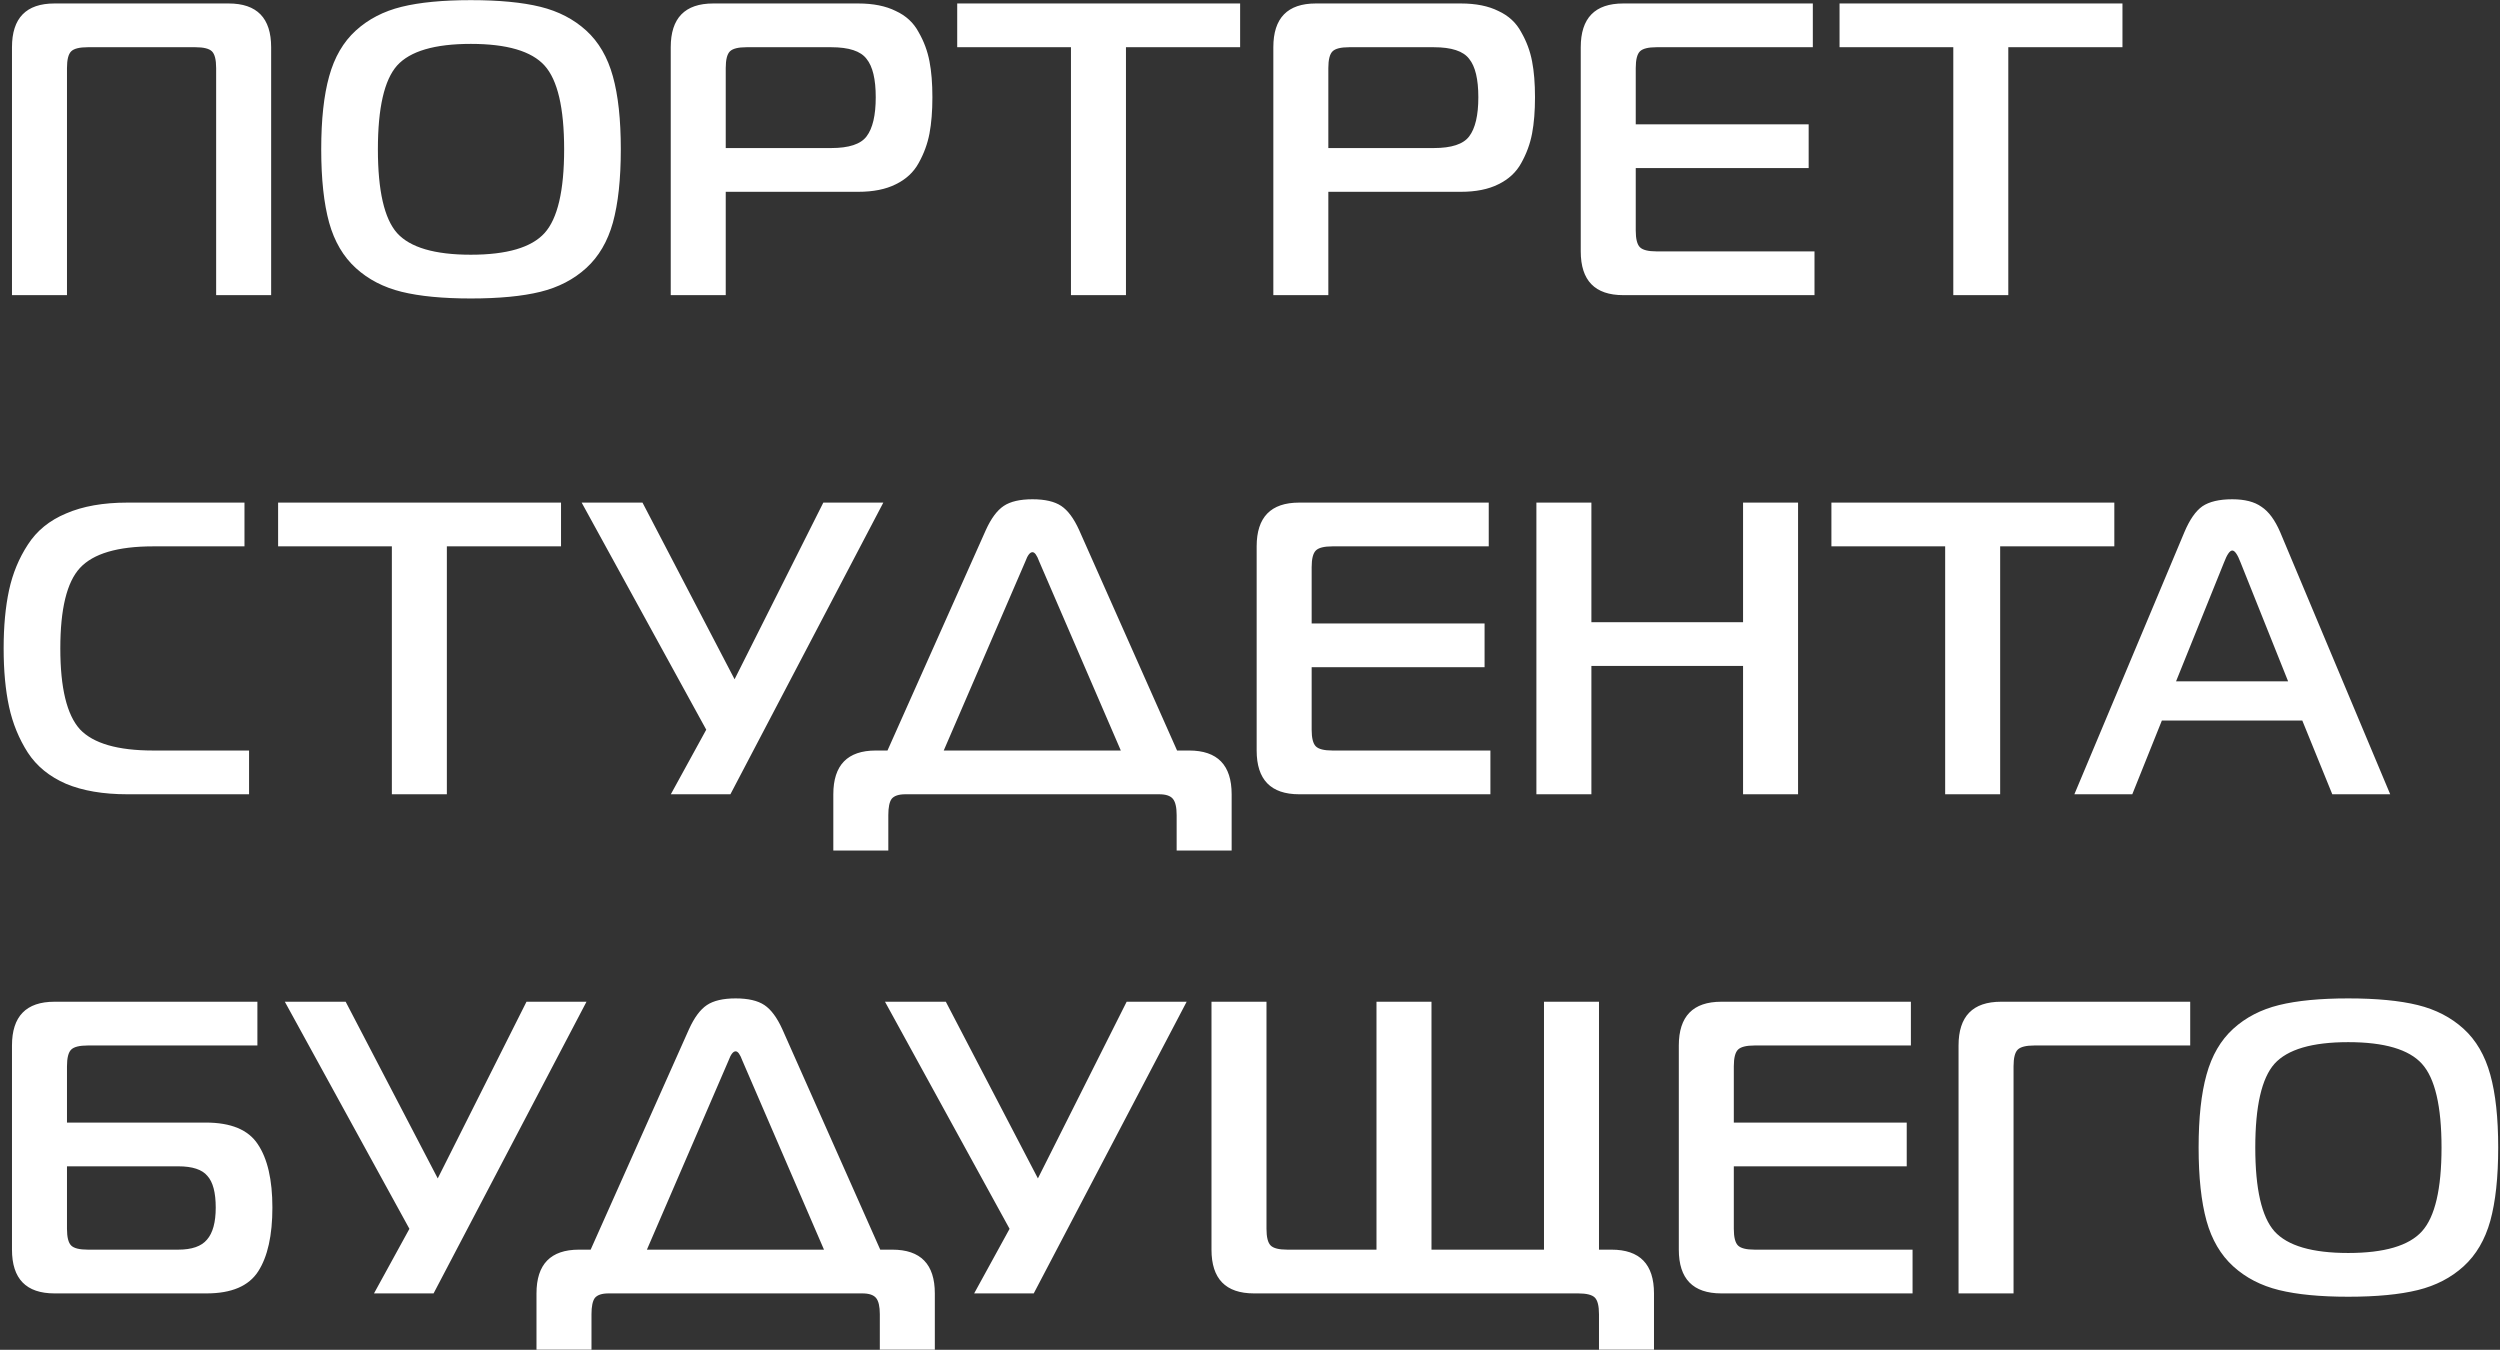<?xml version="1.0" encoding="UTF-8"?> <svg xmlns="http://www.w3.org/2000/svg" width="576" height="311" viewBox="0 0 576 311" fill="none"><rect x="0" y="0" width="576" height="311" fill="#333333" stroke="none"/><path d="M15.432 68H2.76V10.88C2.76 4.16 6.024 0.8 12.552 0.8H52.68C59.208 0.8 62.472 4.16 62.472 10.88V68H49.8V15.68C49.8 13.76 49.48 12.48 48.84 11.84C48.2 11.2 46.92 10.88 45 10.88H20.232C18.312 10.88 17.032 11.2 16.392 11.84C15.752 12.48 15.432 13.76 15.432 15.68V68ZM108.474 0.032C115.002 0.032 120.346 0.544 124.506 1.568C128.666 2.592 132.186 4.416 135.066 7.04C137.946 9.664 139.994 13.184 141.21 17.6C142.426 21.952 143.034 27.552 143.034 34.4C143.034 41.248 142.426 46.88 141.21 51.296C139.994 55.648 137.946 59.136 135.066 61.76C132.186 64.384 128.666 66.208 124.506 67.232C120.346 68.256 115.002 68.768 108.474 68.768C102.01 68.768 96.698 68.256 92.538 67.232C88.378 66.208 84.858 64.384 81.978 61.76C79.098 59.136 77.05 55.648 75.834 51.296C74.618 46.88 74.01 41.248 74.01 34.4C74.01 27.552 74.618 21.952 75.834 17.6C77.05 13.184 79.098 9.664 81.978 7.04C84.858 4.416 88.378 2.592 92.538 1.568C96.698 0.544 102.01 0.032 108.474 0.032ZM91.482 15.104C88.538 18.432 87.066 24.864 87.066 34.4C87.066 43.936 88.538 50.368 91.482 53.696C94.49 57.024 100.154 58.688 108.474 58.688C116.794 58.688 122.458 57.024 125.466 53.696C128.474 50.368 129.978 43.936 129.978 34.4C129.978 24.864 128.474 18.432 125.466 15.104C122.458 11.776 116.794 10.112 108.474 10.112C100.154 10.112 94.49 11.776 91.482 15.104ZM154.537 68V10.88C154.537 4.16 157.801 0.8 164.329 0.8H197.738C201.193 0.8 204.073 1.376 206.377 2.528C208.745 3.616 210.505 5.248 211.657 7.424C212.873 9.536 213.705 11.776 214.154 14.144C214.601 16.448 214.825 19.2 214.825 22.4C214.825 25.6 214.601 28.384 214.154 30.752C213.705 33.12 212.873 35.392 211.657 37.568C210.505 39.68 208.745 41.312 206.377 42.464C204.073 43.616 201.193 44.192 197.738 44.192H167.209V68H154.537ZM167.209 34.112H191.497C195.593 34.112 198.313 33.216 199.657 31.424C201.066 29.568 201.77 26.56 201.77 22.4C201.77 18.24 201.066 15.296 199.657 13.568C198.313 11.776 195.593 10.88 191.497 10.88H172.009C170.089 10.88 168.809 11.2 168.169 11.84C167.529 12.48 167.209 13.76 167.209 15.68V34.112ZM259.421 68H246.749V10.88H220.541V0.8H285.725V10.88H259.421V68ZM293.377 68V10.88C293.377 4.16 296.641 0.8 303.169 0.8H336.577C340.033 0.8 342.913 1.376 345.217 2.528C347.585 3.616 349.345 5.248 350.497 7.424C351.713 9.536 352.545 11.776 352.993 14.144C353.441 16.448 353.665 19.2 353.665 22.4C353.665 25.6 353.441 28.384 352.993 30.752C352.545 33.12 351.713 35.392 350.497 37.568C349.345 39.68 347.585 41.312 345.217 42.464C342.913 43.616 340.033 44.192 336.577 44.192H306.049V68H293.377ZM306.049 34.112H330.337C334.433 34.112 337.153 33.216 338.497 31.424C339.905 29.568 340.609 26.56 340.609 22.4C340.609 18.24 339.905 15.296 338.497 13.568C337.153 11.776 334.433 10.88 330.337 10.88H310.849C308.929 10.88 307.649 11.2 307.009 11.84C306.369 12.48 306.049 13.76 306.049 15.68V34.112ZM418.06 57.92V68H373.996C367.468 68 364.204 64.64 364.204 57.92V10.88C364.204 4.16 367.468 0.8 373.996 0.8H417.676V10.88H381.676C379.756 10.88 378.476 11.2 377.836 11.84C377.196 12.48 376.876 13.76 376.876 15.68V28.64H416.716V38.72H376.876V53.12C376.876 55.04 377.196 56.32 377.836 56.96C378.476 57.6 379.756 57.92 381.676 57.92H418.06ZM462.712 68H450.04V10.88H423.832V0.8H489.016V10.88H462.712V68ZM57.384 183H29.352C23.784 183 19.08 182.2 15.24 180.6C11.4 178.936 8.456 176.536 6.408 173.4C4.36 170.2 2.92 166.68 2.088 162.84C1.256 159 0.84 154.52 0.84 149.4C0.84 144.28 1.256 139.8 2.088 135.96C2.92 132.12 4.36 128.632 6.408 125.496C8.456 122.296 11.4 119.896 15.24 118.296C19.08 116.632 23.784 115.8 29.352 115.8H56.328V125.88H35.304C27.112 125.88 21.48 127.544 18.408 130.872C15.4 134.136 13.896 140.312 13.896 149.4C13.896 158.488 15.4 164.696 18.408 168.024C21.48 171.288 27.112 172.92 35.304 172.92H57.384V183ZM102.956 183H90.284V125.88H64.076V115.8H129.26V125.88H102.956V183ZM168.286 183H154.558L162.718 168.12L134.014 115.8H148.03L169.246 156.504L189.694 115.8H203.518L168.286 183ZM204.476 172.92L227.132 122.136C228.348 119.448 229.724 117.592 231.26 116.568C232.796 115.544 235.004 115.032 237.884 115.032C240.764 115.032 242.972 115.544 244.508 116.568C246.044 117.592 247.42 119.448 248.636 122.136L271.196 172.92H273.98C280.508 172.92 283.772 176.28 283.772 183V195.96H271.1V187.8C271.1 186.008 270.812 184.76 270.236 184.056C269.66 183.352 268.604 183 267.068 183H208.604C207.068 183 206.012 183.352 205.436 184.056C204.924 184.76 204.668 186.008 204.668 187.8V195.96H191.996V183C191.996 176.28 195.26 172.92 201.788 172.92H204.476ZM236.252 129.336L217.436 172.92H258.236L239.42 129.336C238.908 127.928 238.396 127.224 237.884 127.224C237.308 127.224 236.764 127.928 236.252 129.336ZM343.39 172.92V183H299.326C292.798 183 289.534 179.64 289.534 172.92V125.88C289.534 119.16 292.798 115.8 299.326 115.8H343.006V125.88H307.006C305.086 125.88 303.806 126.2 303.166 126.84C302.526 127.48 302.206 128.76 302.206 130.68V143.64H342.046V153.72H302.206V168.12C302.206 170.04 302.526 171.32 303.166 171.96C303.806 172.6 305.086 172.92 307.006 172.92H343.39ZM414.273 115.8V183H401.601V153.432H366.657V183H353.985V115.8H366.657V143.352H401.601V115.8H414.273ZM460.837 183H448.165V125.88H421.957V115.8H487.141V125.88H460.837V183ZM477.935 183L503.279 122.616C504.495 119.736 505.871 117.752 507.407 116.664C509.007 115.576 511.311 115.032 514.319 115.032C517.199 115.032 519.439 115.608 521.039 116.76C522.703 117.848 524.143 119.8 525.359 122.616L550.703 183H537.359L530.447 166.008H498.095L491.279 183H477.935ZM512.399 129.624L501.359 156.984H527.183L516.239 129.624C515.535 127.768 514.895 126.84 514.319 126.84C513.743 126.84 513.103 127.768 512.399 129.624ZM59.304 230.8V240.88H20.232C18.312 240.88 17.032 241.2 16.392 241.84C15.752 242.48 15.432 243.76 15.432 245.68V258.64H47.4C53.224 258.64 57.224 260.304 59.4 263.632C61.64 266.96 62.76 271.824 62.76 278.224C62.76 284.624 61.672 289.52 59.496 292.912C57.32 296.304 53.352 298 47.592 298H12.552C6.024 298 2.76 294.64 2.76 287.92V240.88C2.76 234.16 6.024 230.8 12.552 230.8H59.304ZM41.064 268.72H15.432V283.12C15.432 285.04 15.752 286.32 16.392 286.96C17.032 287.6 18.312 287.92 20.232 287.92H41.064C44.2 287.92 46.408 287.152 47.688 285.616C49.032 284.08 49.704 281.616 49.704 278.224C49.704 274.768 49.064 272.336 47.784 270.928C46.568 269.456 44.328 268.72 41.064 268.72ZM99.897 298H86.169L94.329 283.12L65.625 230.8H79.641L100.857 271.504L121.305 230.8H135.129L99.897 298ZM136.087 287.92L158.743 237.136C159.959 234.448 161.335 232.592 162.871 231.568C164.407 230.544 166.615 230.032 169.495 230.032C172.375 230.032 174.583 230.544 176.119 231.568C177.655 232.592 179.031 234.448 180.248 237.136L202.808 287.92H205.592C212.12 287.92 215.384 291.28 215.384 298V310.96H202.711V302.8C202.711 301.008 202.423 299.76 201.847 299.056C201.271 298.352 200.215 298 198.679 298H140.215C138.679 298 137.623 298.352 137.047 299.056C136.535 299.76 136.279 301.008 136.279 302.8V310.96H123.607V298C123.607 291.28 126.871 287.92 133.399 287.92H136.087ZM167.863 244.336L149.047 287.92H189.847L171.031 244.336C170.519 242.928 170.007 242.224 169.495 242.224C168.919 242.224 168.375 242.928 167.863 244.336ZM238.174 298H224.446L232.606 283.12L203.902 230.8H217.918L239.134 271.504L259.582 230.8H273.406L238.174 298ZM363.607 298H288.919C282.391 298 279.127 294.64 279.127 287.92V230.8H291.799V283.12C291.799 285.04 292.119 286.32 292.759 286.96C293.399 287.6 294.679 287.92 296.599 287.92H317.143V230.8H329.815V287.92H355.735V230.8H368.407V287.92H371.288C377.816 287.92 381.08 291.28 381.08 298V310.96H368.407V302.8C368.407 300.88 368.087 299.6 367.447 298.96C366.807 298.32 365.527 298 363.607 298ZM440.654 287.92V298H396.59C390.062 298 386.798 294.64 386.798 287.92V240.88C386.798 234.16 390.062 230.8 396.59 230.8H440.27V240.88H404.27C402.35 240.88 401.07 241.2 400.43 241.84C399.79 242.48 399.47 243.76 399.47 245.68V258.64H439.31V268.72H399.47V283.12C399.47 285.04 399.79 286.32 400.43 286.96C401.07 287.6 402.35 287.92 404.27 287.92H440.654ZM463.921 298H451.249V240.88C451.249 234.16 454.513 230.8 461.041 230.8H504.625V240.88H468.721C466.801 240.88 465.521 241.2 464.881 241.84C464.241 242.48 463.921 243.76 463.921 245.68V298ZM541.025 230.032C547.553 230.032 552.897 230.544 557.057 231.568C561.217 232.592 564.737 234.416 567.617 237.04C570.497 239.664 572.545 243.184 573.761 247.6C574.977 251.952 575.585 257.552 575.585 264.4C575.585 271.248 574.977 276.88 573.761 281.296C572.545 285.648 570.497 289.136 567.617 291.76C564.737 294.384 561.217 296.208 557.057 297.232C552.897 298.256 547.553 298.768 541.025 298.768C534.561 298.768 529.249 298.256 525.089 297.232C520.929 296.208 517.409 294.384 514.529 291.76C511.649 289.136 509.601 285.648 508.385 281.296C507.169 276.88 506.561 271.248 506.561 264.4C506.561 257.552 507.169 251.952 508.385 247.6C509.601 243.184 511.649 239.664 514.529 237.04C517.409 234.416 520.929 232.592 525.089 231.568C529.249 230.544 534.561 230.032 541.025 230.032ZM524.033 245.104C521.089 248.432 519.617 254.864 519.617 264.4C519.617 273.936 521.089 280.368 524.033 283.696C527.041 287.024 532.705 288.688 541.025 288.688C549.345 288.688 555.009 287.024 558.017 283.696C561.025 280.368 562.529 273.936 562.529 264.4C562.529 254.864 561.025 248.432 558.017 245.104C555.009 241.776 549.345 240.112 541.025 240.112C532.705 240.112 527.041 241.776 524.033 245.104Z" fill="white"></path></svg> 